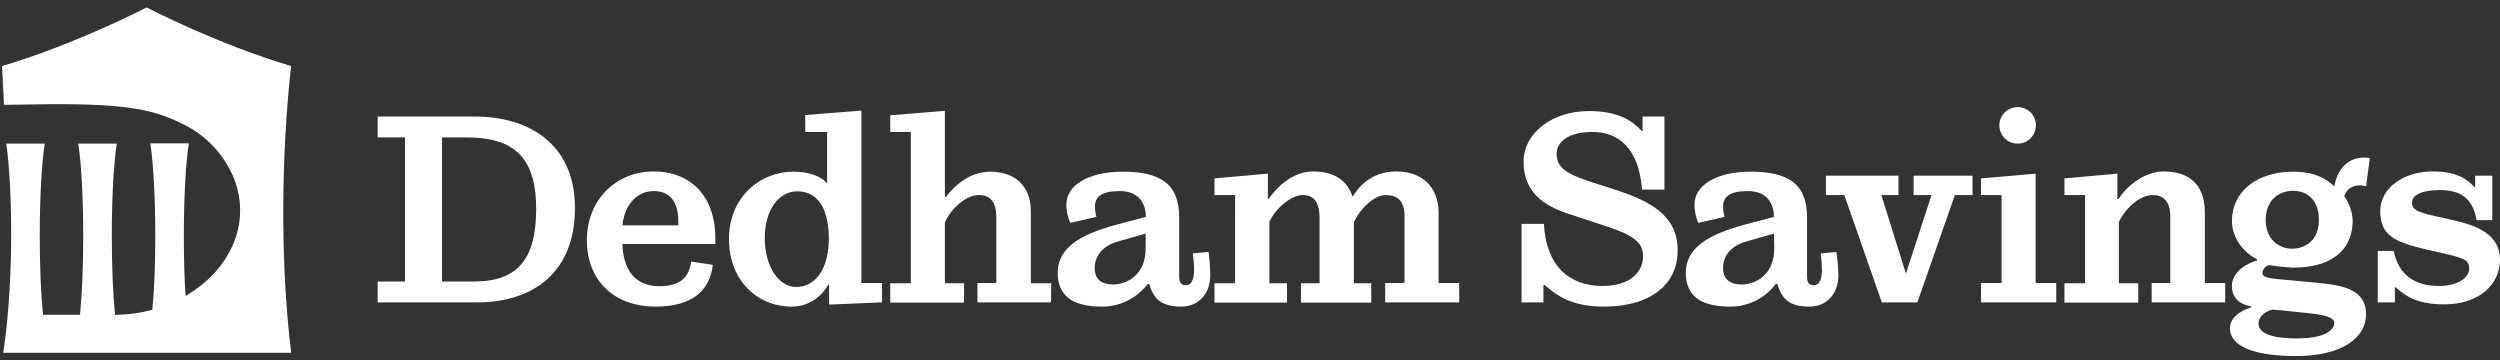 <?xml version="1.0" encoding="utf-8"?>
<!-- Generator: Adobe Illustrator 21.0.0, SVG Export Plug-In . SVG Version: 6.00 Build 0)  -->
<svg version="1.1" id="Layer_1" xmlns="http://www.w3.org/2000/svg" xmlns:xlink="http://www.w3.org/1999/xlink" x="0px" y="0px"
	 viewBox="0 0 1006.2 145" style="enable-background:new 0 0 1006.2 145;" xml:space="preserve">
<rect x="0" y="0" width="1006.2" height="145" fill="#333333" stroke="none"/>
<style type="text/css">
	.st0{fill:#FFFFFF;}
</style>
<title>Dedham_Logo_Horizontal_Color</title>
<path class="st0" d="M1.3,142h115.9c-7.2-59.5,0-115.4,0-115.4C87,17.6,59,3,59,3S31,17.6,0.8,26.6v0c0.5,8.1,0.8,15.6,0.8,15.6
	C26,41.8,44.4,41.4,59,44.6c9.2,2.1,18.4,6.7,22.9,10.6c4.5,3.7,8.1,8.2,10.8,13.4c5.2,10,5.3,21.9,0.1,31.9
	c-2.6,5.2-6.3,9.7-10.7,13.4c-2.3,1.9-4.8,3.7-7.4,5.2c-0.5-6.9-0.7-15.3-0.7-24.3c0-15.7,0.8-29.4,2-37.1H60.5
	c1.2,7.7,2,21.4,2,37.1c0,11.6-0.4,22.1-1.2,29.9c-4.9,1.3-10,2-15,2c-0.8-7.9-1.3-19.2-1.3-31.8c0-15.7,0.8-29.4,2-37.1H31.5
	c1.2,7.7,2,21.4,2,37.1c0,12.6-0.5,23.9-1.3,31.8H17.3c-0.8-7.9-1.3-19.2-1.3-31.8c0-15.7,0.8-29.4,2-37.1H2.5
	c1.2,7.7,2,21.4,2,37.1C4.5,106.3,3.8,126.1,1.3,142z"/>
<path class="st0" d="M187.8,55.3h-9.9v58h12.9c17.9,0,25-9.4,25-29.3C215.8,63,206.5,55.3,187.8,55.3 M192,121.7h-40v-8.4h11v-58
	h-11v-8.4h39c22.4,0,40.4,11.5,40.4,36.7C231.5,109.6,214.6,121.7,192,121.7"/>
<path class="st0" d="M273,90.7v-1.6c0-8.2-3.6-12.2-9.9-12.2c-6.1,0-11.6,4.7-12.6,13.8L273,90.7z M287.9,98.2h-37.4
	c0.3,9.5,4.4,17,14.9,17c8.8,0,11.9-3.9,12.8-9.9l8.7,1.3c-1.2,10.1-8,16.8-23,16.8c-16.9,0-27.7-10.6-27.7-26.8S248,69,263.1,69
	c14.4,0,24.8,9.5,24.8,26.8L287.9,98.2z"/>
<path class="st0" d="M320.8,77c-6.9,0-13,6.9-13,18.9c0,11.1,5.5,19.6,12.6,19.6c8.1,0,13.2-7.7,13.2-19.6
	C333.5,82.9,328.5,77,320.8,77 M354.9,121.7l-21.2,0.9v-8.2h-0.2c-2.7,4.6-7.5,9-14.9,9c-13.5,0-25.2-10.2-25.2-27.2
	c0-17.2,12.9-27.1,25.8-27.1c6.9,0,11.4,2.1,13.5,4.5h0.2V53.1h-8.8v-6.8l22.6-1.8v69.4h8.3V121.7z"/>
<path class="st0" d="M423,121.7h-29.6v-7.8h7.6V87.6c0-6.1-2.2-9.1-7.1-9.1c-5.1,0-11.1,5.4-13.6,11V114h7.7v7.8h-29.7V114h8.3V53.1
	h-8.3v-6.7l22-1.8v34.7h0.4c3.4-4.7,9.9-10.2,17.7-10.2c9.8,0,16.5,5.4,16.5,16v28.9h8.2L423,121.7z"/>
<path class="st0" d="M461.1,94l-11.5,3.3c-5.8,1.7-9,5.8-9,10.5c0,4.5,2.5,6.7,7.5,6.7c5.2,0,13-3.7,13-14.4L461.1,94z M475.4,123.4
	c-8.5,0-11.1-3.5-12.9-9.1h-0.6c-4.4,5.8-11.3,9.2-18.5,9.1c-12.5,0-17.7-5-17.7-13.6c0-10.2,9.4-15.5,23.4-19.3l12.1-3.2
	c-0.1-6-3.3-10.4-10.5-10.4s-10,2.2-10,6.2c0,1.4,0.2,2.8,0.6,4.2l-10.6,2.4c-1-2.4-1.5-4.9-1.5-7.4c0-7.7,8.8-13.2,22.6-13.2
	c15.1,0,22.8,4.8,22.8,18.3v23.9c0,2.6,1,3.5,2.8,3.5s3.2-1.7,3.2-6.4c0-2-0.4-5.6-0.5-6.4l6.3-0.6c0.5,3.2,0.7,6.4,0.7,9.6
	C487,118.4,482.3,123.4,475.4,123.4"/>
<path class="st0" d="M587.3,121.7h-29.8v-7.8h7.8V87c0-6.5-3.2-8.5-7.7-8.5s-10.4,5.7-12.7,11V114h7v7.8h-28.3V114h7.5V87.8
	c0-6.6-2.4-9.3-6.8-9.3c-4.7,0-11.3,5.7-13.4,10.9V114h7.1v7.8h-29.2V114h8.3V78.5h-8.3v-6.7l21.5-1.9V80h0.4
	c3.1-4.8,9.9-11,17.7-11c8.5,0,13.8,3.5,16,10.2C548.7,72.1,554.9,69,562,69c10.3,0,17,6.2,17,16.6v28.3h8.3L587.3,121.7z"/>
<path class="st0" d="M645.5,123.4c-13.4,0-19.3-4.8-23.8-8.7h-0.5v7h-8.8V90.1h9c0.8,16.9,10.2,25,23.6,25
	c11.9,0,16.3-6.4,16.3-11.8c0-4.6-1.9-8-14.4-12.1l-15.8-5.2c-9.4-3.1-17.9-8.5-17.9-20.8c0-11.9,11.8-20.5,26.2-20.5
	c11.8,0,17.3,3.7,21.4,8h0.3v-5.8h8.8v29.4h-9c-1.3-16.4-9.2-23.2-20-23.2c-9.6,0-14.4,4-14.4,8.8c0,5.2,3.4,8,13.8,11.3l9.6,3.1
	c13.9,4.5,25.3,10.2,25.3,24.3C675.4,113.8,665.1,123.4,645.5,123.4"/>
<path class="st0" d="M714,94l-11.5,3.3c-5.9,1.7-9,5.8-9,10.5c0,4.5,2.6,6.7,7.6,6.7c5.2,0,13-3.7,13-14.4L714,94z M728.2,123.4
	c-8.5,0-11.1-3.5-12.9-9.1h-0.6c-4.4,5.8-11.2,9.2-18.5,9.1c-12.5,0-17.7-5-17.7-13.6c0-10.2,9.4-15.5,23.4-19.3l12.1-3.2
	c-0.1-6-3.3-10.4-10.5-10.4s-10,2.2-10,6.2c0,1.4,0.2,2.8,0.6,4.2l-10.6,2.4c-1-2.4-1.5-4.9-1.5-7.4c0-7.7,8.8-13.2,22.5-13.2
	c15.1,0,22.8,4.8,22.8,18.3v23.9c0,2.6,1,3.5,2.8,3.5s3.2-1.7,3.2-6.4c-0.1-2.1-0.2-4.3-0.5-6.4l6.3-0.6c0.5,3.2,0.8,6.4,0.8,9.6
	C739.8,118.4,735.2,123.4,728.2,123.4"/>
<polygon class="st0" points="793.9,78.5 786.8,78.5 771.7,121.7 757.4,121.7 742.3,78.5 734.9,78.5 734.9,70.7 764.1,70.7 
	764.1,78.5 757.2,78.5 767,109.8 767.2,109.8 777.4,78.5 770.2,78.5 770.2,70.7 793.9,70.7 "/>
<path class="st0" d="M811.8,57.8c-4.1-0.1-7.2-3.6-7.1-7.6c0.1-3.8,3.2-6.9,7.1-7.1c4.1-0.1,7.5,3,7.6,7.1s-3,7.5-7.1,7.6
	C812.1,57.8,812,57.8,811.8,57.8 M827.6,121.7h-30.3v-7.8h8.3V78.5h-8.3v-6.7l22-1.9v44h8.3L827.6,121.7z"/>
<path class="st0" d="M895.6,121.7H866v-7.8h7.5V87.1c0-6.5-3.2-8.6-7.1-8.6c-5.3,0-11.2,5.6-13.6,10.9v24.6h7.8v7.8h-29.7v-7.8h8.3
	V78.5h-8.3v-6.7l21.3-1.9v10.2h0.5C856,74.7,863.3,69,870.8,69c10.1,0,16.6,5.1,16.6,16.5v28.4h8.2V121.7z"/>
<path class="st0" d="M923,76.8c-6.6,0-11.1,4.4-11.1,11.8c0,7.7,5.3,11.5,10.6,11.5c5.5,0,10.8-3.5,10.8-11.5
	C933.4,80.9,928.9,76.8,923,76.8 M929.6,126.1c0,0-12.9-1.4-15.1-1.5c-4.3,1.3-5.5,3.7-5.5,5.6c0,2.9,2.8,6,15.5,6
	c11.2,0,15-3.3,15-6.3C939.5,128.3,937.3,126.9,929.6,126.1 M952.3,75c-0.8-0.3-1.5-0.4-2.3-0.4c-3.3,0-5.5,1.4-6.5,4.4
	c2.1,2.9,3.3,6.3,3.4,9.9c0,10.1-6.6,18.8-23.9,18.8c-3.2-0.1-6.5-0.5-9.7-1c-1.5,0.3-2.7,1.7-2.7,3.3c0,1.5,2.3,2,6.8,2.4l16.1,1.5
	c9.9,1,18.8,2.8,18.8,12.6c0,9.6-9.9,16.8-28.3,16.8c-18,0-26.5-4.5-26.5-11.1c0-4.1,3.6-6.9,8.6-8.5v-0.4c-4.9-0.8-7.8-3.6-7.8-8.2
	c0-4.8,4.3-8.5,10.1-10.3v-0.5c-5-2.3-10.1-8.3-10.1-15.4c0-11.9,10.2-19.8,24.6-19.8c9.8,0,13.9,3.5,16.6,5.9
	c1.4-7.9,6.3-11.6,12-11.6c0.8,0,1.6,0.1,2.3,0.2L952.3,75z"/>
<path class="st0" d="M983.8,122.5c-11.6,0-16.3-3.9-19.6-6.9h-0.3v6.1H957V101h6.4c2,9.9,8.8,14.1,18.2,14.1c8,0,12.2-3.6,12.2-6.9
	s-1.7-4-7.3-5.5l-11.3-2.6C964,97.3,958,94.8,958,85c0-9.5,9.6-16,21.1-16c9.8,0,14,3.2,16.8,6.3h0.3v-4.6h6.9v17.9h-6.3
	c-1.7-9.1-6.5-12.1-15.2-12.1c-6.7,0-10.8,2-10.8,5c0,2.8,2,3.7,7.2,5l11.4,2.6c8.8,2.2,16.8,6,16.8,15.4
	C1006.2,114.5,997.8,122.5,983.8,122.5"/>
</svg>
